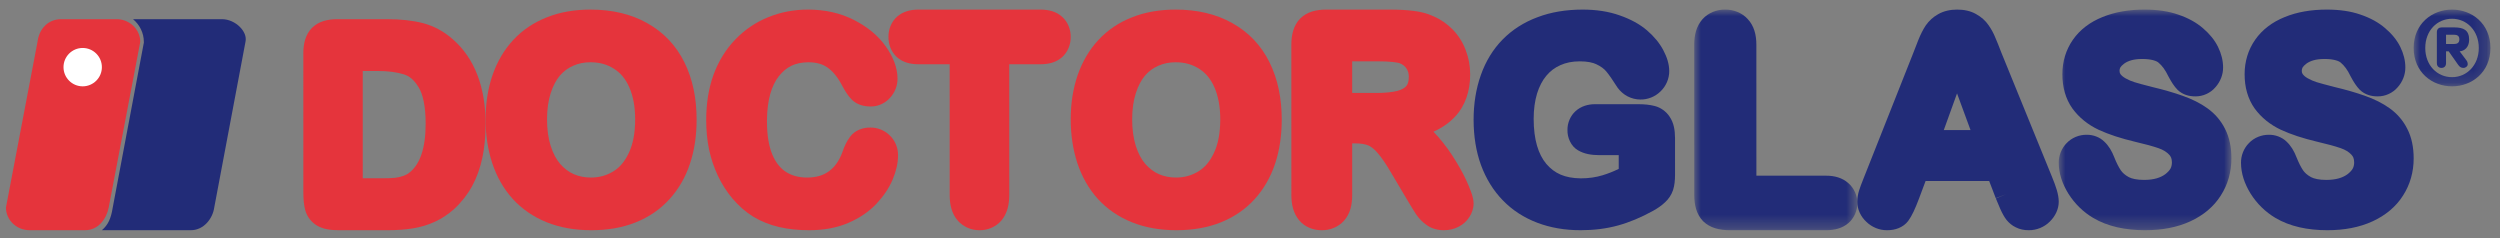 <?xml version="1.0" encoding="UTF-8"?>
<svg width="189px" height="18px" viewBox="0 0 189 18" version="1.1" xmlns="http://www.w3.org/2000/svg" xmlns:xlink="http://www.w3.org/1999/xlink">
    <rect x="0" y="0" width="189" height="18" fill="#808080" stroke="none"/>
    <title>Logo / Default</title>
    <defs>
        <polygon id="path-1" points="-4.12223267e-14 0 12.328 0 12.328 16.679 -4.12223267e-14 16.679"></polygon>
        <polygon id="path-3" points="0 0 13.053 0 13.053 16.679 0 16.679"></polygon>
        <polygon id="path-5" points="0 0 5.802 0 5.802 5.802 0 5.802"></polygon>
    </defs>
    <g id="Symbols" stroke="none" stroke-width="1" fill="none" fill-rule="evenodd">
        <g id="C-/-Footer" transform="translate(-81, -79)">
            <g id="Group" transform="translate(80, 79)">
                <g id="Group-34" transform="translate(1.45, 0.725)">
                    <path d="M31.729,8.644 C31.728,10.538 31.271,11.679 30.567,12.27 C30.423,12.397 30.265,12.491 30.059,12.566 C29.822,12.65 29.605,12.699 29.407,12.718 C29.178,12.741 28.821,12.754 28.356,12.754 L26.974,12.754 L26.973,4.641 L28.074,4.641 C28.896,4.64 29.569,4.734 30.087,4.898 C30.492,5.023 30.848,5.298 31.203,5.882 C31.513,6.38 31.734,7.309 31.729,8.644 M33.753,2.22 C33.105,1.648 32.35,1.239 31.528,1.025 C30.741,0.82 29.838,0.725 28.811,0.725 L25.052,0.725 C24.322,0.727 23.64,0.882 23.134,1.383 C22.638,1.89 22.482,2.577 22.481,3.31 C22.481,3.321 22.481,3.332 22.482,3.342 L22.483,13.827 C22.484,14.335 22.523,14.774 22.627,15.169 C22.765,15.662 23.094,16.079 23.51,16.326 C23.992,16.603 24.511,16.674 25.113,16.679 L28.872,16.679 C29.56,16.678 30.188,16.635 30.76,16.541 C31.347,16.447 31.908,16.279 32.43,16.038 C32.959,15.796 33.446,15.471 33.886,15.073 C34.44,14.561 34.895,13.981 35.247,13.337 C35.601,12.684 35.855,11.965 36.019,11.187 C36.181,10.411 36.26,9.571 36.26,8.663 C36.266,5.914 35.456,3.682 33.753,2.22" id="Fill-1" fill="#E5343C"></path>
                    <path d="M42.926,12.441 C42.552,12.273 42.214,12.025 41.898,11.668 C41.611,11.331 41.364,10.879 41.177,10.295 C41.001,9.726 40.906,9.06 40.906,8.301 L40.906,8.296 C40.906,7.546 41.001,6.893 41.177,6.334 C41.363,5.755 41.604,5.313 41.878,4.989 C42.163,4.66 42.489,4.419 42.874,4.25 C43.274,4.072 43.7,3.982 44.187,3.981 C44.884,3.984 45.445,4.145 45.946,4.46 C46.446,4.77 46.826,5.208 47.119,5.864 C47.408,6.517 47.568,7.324 47.568,8.301 C47.568,9.363 47.392,10.208 47.081,10.852 C46.759,11.529 46.368,11.963 45.889,12.248 C45.379,12.55 44.848,12.696 44.227,12.698 C43.738,12.698 43.313,12.609 42.926,12.441 M48.485,1.028 C47.261,0.333 45.81,-0.001 44.186,4.28495417e-06 C42.984,4.28495417e-06 41.88,0.189 40.891,0.585 C39.913,0.967 39.058,1.539 38.362,2.286 C37.667,3.029 37.14,3.929 36.783,4.956 C36.43,5.988 36.26,7.105 36.26,8.301 C36.261,9.468 36.425,10.571 36.759,11.599 C37.104,12.638 37.619,13.548 38.306,14.305 C38.996,15.069 39.861,15.662 40.866,16.073 C41.886,16.483 43.018,16.679 44.248,16.679 C45.482,16.679 46.609,16.488 47.615,16.084 C48.61,15.686 49.474,15.095 50.169,14.326 C50.86,13.564 51.378,12.661 51.714,11.644 C52.051,10.63 52.214,9.52 52.214,8.324 L52.214,8.32 C52.215,6.701 51.915,5.246 51.291,3.989 C50.668,2.721 49.713,1.711 48.485,1.028" id="Fill-3" fill="#E5343C"></path>
                    <path d="M67.443,11.017 C67.451,10.465 67.223,9.9 66.822,9.518 C66.441,9.134 65.895,8.911 65.357,8.918 C64.802,8.907 64.188,9.113 63.821,9.61 C63.572,9.935 63.383,10.326 63.238,10.769 C62.983,11.457 62.643,11.913 62.212,12.227 C61.789,12.529 61.27,12.696 60.56,12.698 C59.913,12.696 59.407,12.549 58.969,12.271 C58.547,11.998 58.208,11.593 57.941,10.965 C57.683,10.35 57.532,9.514 57.533,8.459 L57.533,8.328 C57.551,6.813 57.882,5.743 58.425,5.043 C59.01,4.314 59.661,3.996 60.658,3.982 C61.288,3.984 61.739,4.125 62.096,4.371 C62.482,4.637 62.853,5.064 63.189,5.699 C63.443,6.175 63.668,6.536 63.965,6.828 C64.369,7.207 64.883,7.327 65.376,7.325 C65.922,7.335 66.473,7.08 66.831,6.674 C67.192,6.29 67.408,5.757 67.403,5.225 C67.4,4.386 67.071,3.573 66.522,2.795 C65.949,1.975 65.135,1.31 64.13,0.794 C63.091,0.259 61.913,-0.001 60.637,4.28495417e-06 C59.582,-0.001 58.57,0.19 57.624,0.576 C56.674,0.96 55.832,1.533 55.125,2.276 C54.414,3.013 53.867,3.908 53.491,4.929 C53.117,5.965 52.939,7.111 52.939,8.36 C52.94,9.131 53.009,9.868 53.153,10.569 C53.305,11.277 53.529,11.944 53.826,12.571 C54.125,13.195 54.487,13.764 54.914,14.274 C55.394,14.84 55.926,15.307 56.512,15.667 C57.11,16.023 57.759,16.278 58.457,16.441 C59.151,16.602 59.905,16.679 60.719,16.679 C61.81,16.679 62.802,16.504 63.678,16.128 C64.518,15.768 65.238,15.286 65.81,14.678 C66.352,14.096 66.766,13.488 67.035,12.843 C67.295,12.229 67.442,11.619 67.443,11.018 L66.628,11.018 L67.443,11.017 Z" id="Fill-5" fill="#E5343C"></path>
                    <path d="M80.496,2.071 C80.506,1.513 80.275,0.928 79.856,0.555 C79.404,0.134 78.815,0.001 78.204,4.28495417e-06 L68.989,4.28495417e-06 C68.4,-0.001 67.826,0.137 67.374,0.53 C66.933,0.912 66.707,1.509 66.718,2.071 C66.708,2.624 66.93,3.205 67.341,3.581 C67.807,4.004 68.386,4.131 68.99,4.132 L71.345,4.132 L71.346,14.024 C71.347,14.751 71.503,15.434 71.957,15.954 C72.37,16.423 72.976,16.679 73.575,16.679 L73.609,16.679 C74.211,16.688 74.825,16.437 75.234,15.971 C75.695,15.44 75.85,14.756 75.85,14.026 L75.851,14.024 L75.849,4.132 L78.205,4.132 C78.808,4.132 79.387,4.002 79.846,3.597 C80.275,3.215 80.506,2.63 80.496,2.071" id="Fill-7" fill="#E5343C"></path>
                    <path d="M91.802,8.281 C91.801,8.286 91.802,8.291 91.802,8.296 L91.802,8.3 L91.802,8.304 C91.802,9.364 91.626,10.209 91.316,10.852 C90.994,11.528 90.603,11.962 90.124,12.247 C89.614,12.549 89.083,12.695 88.463,12.697 C87.973,12.697 87.549,12.609 87.162,12.44 C86.788,12.273 86.45,12.024 86.134,11.667 C85.846,11.331 85.599,10.879 85.413,10.295 C85.238,9.725 85.142,9.059 85.142,8.3 L85.142,8.296 C85.142,7.546 85.237,6.893 85.413,6.334 C85.598,5.755 85.84,5.313 86.114,4.99 C86.399,4.66 86.725,4.419 87.11,4.25 C87.509,4.073 87.936,3.983 88.422,3.982 C89.119,3.984 89.681,4.145 90.182,4.459 C90.681,4.77 91.06,5.208 91.354,5.864 C91.641,6.513 91.8,7.313 91.802,8.281 M92.72,1.028 C91.497,0.333 90.045,-0.001 88.422,4.28495417e-06 C87.22,0.001 86.115,0.19 85.127,0.586 C84.149,0.967 83.294,1.539 82.599,2.286 C81.904,3.03 81.378,3.929 81.02,4.956 C80.667,5.988 80.496,7.105 80.496,8.3 C80.497,9.467 80.661,10.57 80.995,11.598 C81.34,12.637 81.856,13.547 82.542,14.305 C83.232,15.069 84.097,15.661 85.103,16.072 C86.123,16.482 87.254,16.679 88.484,16.679 C89.717,16.679 90.844,16.487 91.849,16.084 C92.845,15.685 93.71,15.094 94.406,14.325 C95.095,13.563 95.612,12.661 95.95,11.643 C96.286,10.629 96.449,9.52 96.449,8.324 L96.45,8.32 C96.449,6.7 96.151,5.246 95.527,3.989 C94.904,2.721 93.949,1.711 92.72,1.028" id="Fill-9" fill="#E5343C"></path>
                    <path d="M105.396,4.067 C105.628,4.168 105.767,4.288 105.885,4.464 C105.987,4.622 106.044,4.782 106.054,5.014 C106.052,5.041 106.052,5.064 106.056,5.083 L106.056,5.084 C106.053,5.475 105.967,5.66 105.87,5.775 C105.752,5.913 105.551,6.05 105.18,6.15 C104.797,6.245 104.26,6.303 103.598,6.303 L101.775,6.303 L101.775,3.911 L103.677,3.911 C104.64,3.901 105.298,4.009 105.396,4.067 M110.568,13.29 C110.345,12.744 110.033,12.147 109.638,11.5 C109.246,10.843 108.792,10.215 108.284,9.627 C108.164,9.49 108.042,9.358 107.918,9.233 C108.559,8.945 109.107,8.572 109.547,8.099 C110.328,7.274 110.7,6.143 110.695,4.891 C110.694,4.257 110.583,3.641 110.357,3.064 C110.146,2.491 109.816,1.962 109.385,1.518 C108.959,1.08 108.459,0.735 107.902,0.498 C107.459,0.293 106.948,0.158 106.403,0.096 C105.897,0.031 105.298,0.001 104.611,4.28495417e-06 L99.808,4.28495417e-06 C99.062,0.002 98.362,0.161 97.844,0.678 C97.334,1.2 97.177,1.908 97.176,2.663 C97.176,2.663 97.176,2.664 97.176,2.665 L97.176,2.665 L97.178,14.024 C97.178,14.735 97.329,15.401 97.762,15.922 C98.17,16.424 98.815,16.679 99.444,16.679 C99.457,16.679 99.47,16.679 99.482,16.679 C100.099,16.689 100.729,16.439 101.148,15.971 C101.624,15.447 101.775,14.759 101.776,14.024 L101.776,10.114 L101.987,10.114 C102.438,10.113 102.772,10.178 102.983,10.264 C103.17,10.341 103.414,10.511 103.686,10.826 C103.971,11.149 104.332,11.668 104.739,12.371 L105.927,14.372 C106.209,14.848 106.432,15.211 106.604,15.473 C106.831,15.804 107.101,16.081 107.416,16.296 C107.784,16.56 108.251,16.681 108.71,16.679 C109.099,16.68 109.487,16.596 109.83,16.411 C110.142,16.256 110.435,16.001 110.635,15.681 C110.826,15.39 110.956,15.026 110.954,14.648 C110.936,14.176 110.791,13.839 110.568,13.29" id="Fill-11" fill="#E5343C"></path>
                    <path d="M125.771,8.093 C125.518,7.707 125.101,7.402 124.643,7.288 C124.274,7.192 123.872,7.153 123.421,7.152 L120.141,7.152 C119.609,7.149 119.068,7.306 118.663,7.677 C118.267,8.032 118.041,8.576 118.051,9.094 C118.03,9.668 118.311,10.332 118.853,10.641 C119.339,10.924 119.874,11.002 120.492,11.005 L121.925,11.005 L121.925,12.043 C121.513,12.243 121.108,12.403 120.711,12.523 C120.205,12.678 119.659,12.758 119.06,12.758 C117.855,12.746 117.071,12.389 116.451,11.665 C115.852,10.948 115.496,9.849 115.495,8.26 C115.495,7.542 115.584,6.908 115.751,6.348 C115.923,5.794 116.161,5.352 116.451,5.003 C116.752,4.645 117.095,4.386 117.51,4.203 C117.926,4.014 118.407,3.913 118.981,3.913 C119.551,3.912 119.969,4.003 120.236,4.133 C120.582,4.296 120.815,4.476 120.972,4.661 C121.176,4.902 121.463,5.306 121.807,5.855 L121.821,5.877 L121.839,5.902 C122.037,6.175 122.296,6.403 122.593,6.559 C122.9,6.716 123.232,6.8 123.567,6.799 C124.123,6.807 124.685,6.584 125.085,6.186 C125.498,5.797 125.752,5.219 125.744,4.64 C125.741,4.104 125.57,3.591 125.297,3.071 C125.006,2.52 124.587,2.023 124.066,1.573 C123.507,1.093 122.816,0.725 122.007,0.441 C121.169,0.142 120.228,4.28495417e-06 119.196,4.28495417e-06 C117.949,0.001 116.806,0.187 115.78,0.578 C114.766,0.956 113.875,1.521 113.147,2.263 C112.416,3.008 111.865,3.917 111.499,4.958 C111.133,5.994 110.954,7.124 110.954,8.337 C110.954,8.347 110.955,8.358 110.955,8.367 C110.958,9.589 111.139,10.721 111.511,11.749 C111.892,12.783 112.445,13.683 113.166,14.423 C113.885,15.166 114.762,15.731 115.762,16.112 C116.765,16.494 117.863,16.679 119.043,16.679 C120.044,16.679 120.984,16.564 121.86,16.324 C122.728,16.087 123.617,15.714 124.525,15.212 C124.869,15.021 125.167,14.815 125.42,14.575 C125.69,14.33 125.915,14.007 126.034,13.64 C126.146,13.282 126.182,12.911 126.183,12.487 L126.182,9.699 C126.178,9.103 126.09,8.563 125.771,8.093" id="Fill-13" fill="#222C78"></path>
                    <g id="Group-17" transform="translate(127.634, 0)">
                        <mask id="mask-2" fill="white">
                            <use xlink:href="#path-1"></use>
                        </mask>
                        <g id="Clip-16"></g>
                        <path d="M11.653,13.123 C11.2,12.711 10.589,12.555 9.974,12.557 L4.699,12.557 L4.697,2.646 C4.697,1.917 4.529,1.227 4.039,0.712 C3.623,0.246 2.971,-0.01 2.333,0 C1.699,-0.01 1.05,0.248 0.625,0.726 C0.156,1.253 -4.12223267e-14,1.928 -4.12223267e-14,2.646 L0.002,14.014 C0.004,14.768 0.159,15.469 0.668,15.996 C1.207,16.52 1.922,16.678 2.691,16.679 L9.974,16.679 C10.586,16.679 11.184,16.545 11.653,16.142 C12.093,15.766 12.339,15.185 12.328,14.629 C12.339,14.068 12.082,13.491 11.653,13.123" id="Fill-15" fill="#222C78" mask="url(#mask-2)"></path>
                    </g>
                    <path d="M146.502,9.106 L147.502,6.335 L148.521,9.106 L146.502,9.106 Z M150.855,3.26 C150.68,2.801 150.527,2.418 150.398,2.123 C150.272,1.804 150.098,1.481 149.888,1.183 C149.654,0.838 149.322,0.546 148.939,0.339 C148.527,0.1 148.031,4.28495417e-06 147.515,4.28495417e-06 C147.002,-0.001 146.508,0.101 146.077,0.346 C145.705,0.553 145.379,0.846 145.135,1.2 C144.919,1.528 144.739,1.892 144.57,2.313 C144.421,2.698 144.295,3.021 144.19,3.29 L140.448,12.731 C140.294,13.113 140.177,13.421 140.099,13.67 C140.01,13.952 139.962,14.241 139.962,14.53 C139.955,15.106 140.232,15.665 140.649,16.047 C141.057,16.444 141.628,16.686 142.206,16.679 C142.219,16.679 142.232,16.679 142.246,16.679 C142.816,16.679 143.433,16.478 143.809,15.979 C144.106,15.574 144.336,15.052 144.626,14.29 L145.124,12.959 L149.932,12.959 L150.429,14.256 L151.2,13.964 L150.436,14.275 C150.531,14.503 150.641,14.768 150.77,15.069 C150.927,15.413 151.069,15.675 151.247,15.905 C151.439,16.143 151.675,16.33 151.938,16.458 L151.938,16.458 C152.246,16.618 152.584,16.679 152.918,16.679 C153.51,16.687 154.106,16.445 154.519,16.023 C154.922,15.632 155.195,15.085 155.191,14.51 C155.179,13.951 154.99,13.401 154.678,12.637 L150.855,3.26 Z" id="Fill-18" fill="#222C78"></path>
                    <g id="Group-22" transform="translate(155.191, 0)">
                        <mask id="mask-4" fill="white">
                            <use xlink:href="#path-3"></use>
                        </mask>
                        <g id="Clip-21"></g>
                        <path d="M12.568,9.01 C12.26,8.395 11.806,7.865 11.238,7.461 C10.705,7.078 10.077,6.765 9.357,6.513 C8.673,6.272 7.914,6.052 7.079,5.855 C6.451,5.695 5.991,5.57 5.737,5.491 C5.512,5.423 5.285,5.327 5.057,5.2 C4.864,5.092 4.744,4.984 4.668,4.882 C4.623,4.815 4.599,4.765 4.595,4.62 L4.595,4.619 C4.608,4.436 4.631,4.33 4.942,4.088 C5.235,3.874 5.659,3.735 6.295,3.734 C7.011,3.73 7.414,3.889 7.54,4.009 C7.8,4.224 8.05,4.548 8.273,5.017 L8.281,5.032 L8.288,5.045 C8.514,5.469 8.723,5.801 8.99,6.074 C9.384,6.444 9.871,6.564 10.328,6.561 C10.898,6.572 11.48,6.307 11.849,5.866 C12.209,5.464 12.431,4.923 12.425,4.372 C12.425,3.846 12.288,3.324 12.046,2.829 C11.789,2.302 11.401,1.835 10.911,1.415 C10.395,0.966 9.76,0.625 9.034,0.38 C8.292,0.12 7.442,0 6.491,-0 C5.305,0 4.237,0.181 3.3,0.567 C2.372,0.94 1.6,1.516 1.069,2.284 C0.54,3.041 0.272,3.94 0.275,4.888 C0.272,5.858 0.516,6.754 1.037,7.481 C1.538,8.168 2.209,8.703 3.007,9.082 C3.782,9.441 4.697,9.738 5.768,9.992 C6.526,10.167 7.119,10.331 7.536,10.475 C7.902,10.601 8.155,10.766 8.34,10.961 C8.482,11.114 8.55,11.246 8.556,11.563 C8.543,11.916 8.452,12.124 8.068,12.434 C7.704,12.707 7.198,12.875 6.454,12.875 C5.909,12.877 5.525,12.785 5.301,12.668 C5.018,12.516 4.828,12.345 4.694,12.153 C4.535,11.918 4.361,11.582 4.195,11.159 C4.016,10.698 3.78,10.292 3.437,9.975 C3.095,9.64 2.595,9.457 2.117,9.464 C1.558,9.454 0.983,9.682 0.593,10.099 C0.21,10.485 -0.007,11.04 0,11.584 C0.001,12.384 0.267,13.174 0.734,13.924 C1.216,14.683 1.847,15.3 2.609,15.753 C3.694,16.39 5.014,16.679 6.533,16.679 C7.806,16.679 8.948,16.466 9.939,16.011 C10.918,15.563 11.713,14.908 12.249,14.06 C12.784,13.232 13.056,12.267 13.053,11.246 L12.242,11.246 L13.053,11.246 C13.053,10.416 12.906,9.661 12.568,9.01" id="Fill-20" fill="#222C78" mask="url(#mask-4)"></path>
                    </g>
                    <path d="M181.537,9.01 C181.23,8.396 180.775,7.865 180.208,7.461 C179.675,7.078 179.046,6.766 178.327,6.513 C177.642,6.271 176.883,6.052 176.048,5.855 C175.421,5.694 174.96,5.569 174.707,5.492 C174.48,5.422 174.255,5.327 174.026,5.2 C173.832,5.093 173.714,4.984 173.638,4.882 C173.592,4.815 173.568,4.765 173.565,4.62 L173.565,4.619 C173.577,4.436 173.601,4.33 173.911,4.087 C174.205,3.874 174.628,3.735 175.264,3.734 C175.981,3.729 176.382,3.889 176.509,4.009 C176.769,4.224 177.018,4.547 177.242,5.016 L177.25,5.033 L177.257,5.047 C177.483,5.47 177.692,5.801 177.96,6.075 C178.353,6.444 178.841,6.564 179.297,6.561 C179.867,6.572 180.449,6.306 180.819,5.866 C181.179,5.464 181.4,4.922 181.394,4.372 C181.394,3.845 181.257,3.324 181.016,2.829 C180.759,2.303 180.37,1.834 179.88,1.415 C179.365,0.966 178.731,0.624 178.003,0.379 C177.261,0.12 176.411,4.28495417e-06 175.461,4.28495417e-06 C174.274,4.28495417e-06 173.206,0.181 172.27,0.566 C171.341,0.941 170.57,1.516 170.038,2.284 C169.509,3.041 169.24,3.939 169.243,4.888 C169.241,5.859 169.485,6.754 170.005,7.481 C170.508,8.168 171.178,8.703 171.976,9.082 C172.751,9.441 173.666,9.738 174.738,9.992 C175.496,10.167 176.089,10.331 176.505,10.475 C176.87,10.601 177.124,10.765 177.31,10.961 C177.451,11.114 177.519,11.246 177.525,11.564 C177.512,11.916 177.421,12.125 177.037,12.435 C176.673,12.707 176.166,12.874 175.423,12.876 C174.878,12.878 174.494,12.785 174.269,12.668 C173.988,12.517 173.797,12.345 173.663,12.153 C173.504,11.918 173.331,11.581 173.164,11.16 C172.985,10.698 172.75,10.292 172.408,9.976 C172.064,9.641 171.564,9.457 171.086,9.464 C170.527,9.455 169.952,9.683 169.563,10.099 C169.18,10.486 168.962,11.041 168.97,11.584 C168.97,12.384 169.236,13.174 169.702,13.924 C170.184,14.683 170.817,15.301 171.578,15.753 C172.664,16.39 173.983,16.679 175.502,16.679 C176.774,16.679 177.917,16.466 178.909,16.011 C179.887,15.563 180.682,14.909 181.218,14.061 C181.754,13.232 182.025,12.267 182.023,11.247 C182.023,10.416 181.874,9.66 181.537,9.01" id="Fill-23" fill="#222C78"></path>
                    <path d="M16.339,0.725 L9.608,0.725 C10.105,1.145 10.425,1.756 10.425,2.443 L10.425,2.496 L10.416,2.546 L8.064,15.017 C7.942,15.767 7.733,16.271 7.252,16.679 L13.977,16.679 C14.956,16.679 15.629,15.802 15.747,14.962 L18.107,2.443 C18.293,1.646 17.316,0.725 16.339,0.725" id="Fill-25" fill="#222C78"></path>
                    <path d="M7.768,14.962 C7.594,15.845 6.966,16.679 5.98,16.679 L1.788,16.679 C0.801,16.679 0,15.911 0,14.962 L2.385,2.443 C2.506,1.453 3.185,0.725 4.173,0.725 L8.364,0.725 C9.351,0.725 10.153,1.495 10.153,2.443 L7.768,14.962" id="Fill-27" fill="#E5343C"></path>
                    <path d="M7.252,4.352 C7.252,5.152 6.602,5.802 5.801,5.802 C5.001,5.802 4.351,5.152 4.351,4.352 C4.351,3.55 5.001,2.901 5.801,2.901 C6.602,2.901 7.252,3.55 7.252,4.352" id="Fill-29" fill="#FFFFFF"></path>
                    <g id="Group-33" transform="translate(182.023, 0)">
                        <mask id="mask-6" fill="white">
                            <use xlink:href="#path-5"></use>
                        </mask>
                        <g id="Clip-32"></g>
                        <path d="M2.447,2.601 L3.039,2.601 C3.263,2.601 3.455,2.539 3.455,2.247 C3.455,1.962 3.263,1.901 3.039,1.901 L2.447,1.901 L2.447,2.601 Z M1.754,1.693 C1.754,1.462 1.924,1.347 2.101,1.347 L3.078,1.347 C3.77,1.347 4.194,1.554 4.194,2.277 C4.194,2.847 3.84,3.132 3.478,3.155 L3.986,3.832 C4.07,3.948 4.086,4.039 4.086,4.14 C4.086,4.271 3.947,4.409 3.755,4.409 C3.593,4.409 3.478,4.34 3.355,4.163 L2.647,3.155 L2.447,3.155 L2.447,4.055 C2.447,4.293 2.293,4.409 2.101,4.409 C1.916,4.409 1.754,4.293 1.754,4.055 L1.754,1.693 Z M2.901,5.109 C4.017,5.109 4.924,4.209 4.924,2.901 C4.924,1.593 4.017,0.693 2.901,0.693 C1.77,0.693 0.877,1.593 0.877,2.901 C0.877,4.209 1.77,5.109 2.901,5.109 L2.901,5.109 Z M2.901,0 C4.401,0 5.802,1.062 5.802,2.901 C5.802,4.74 4.401,5.802 2.901,5.802 C1.4,5.802 0,4.74 0,2.901 C0,1.062 1.4,0 2.901,0 L2.901,0 Z" id="Fill-31" fill="#222C78" mask="url(#mask-6)"></path>
                    </g>
                </g>
            </g>
        </g>
    </g>
</svg>